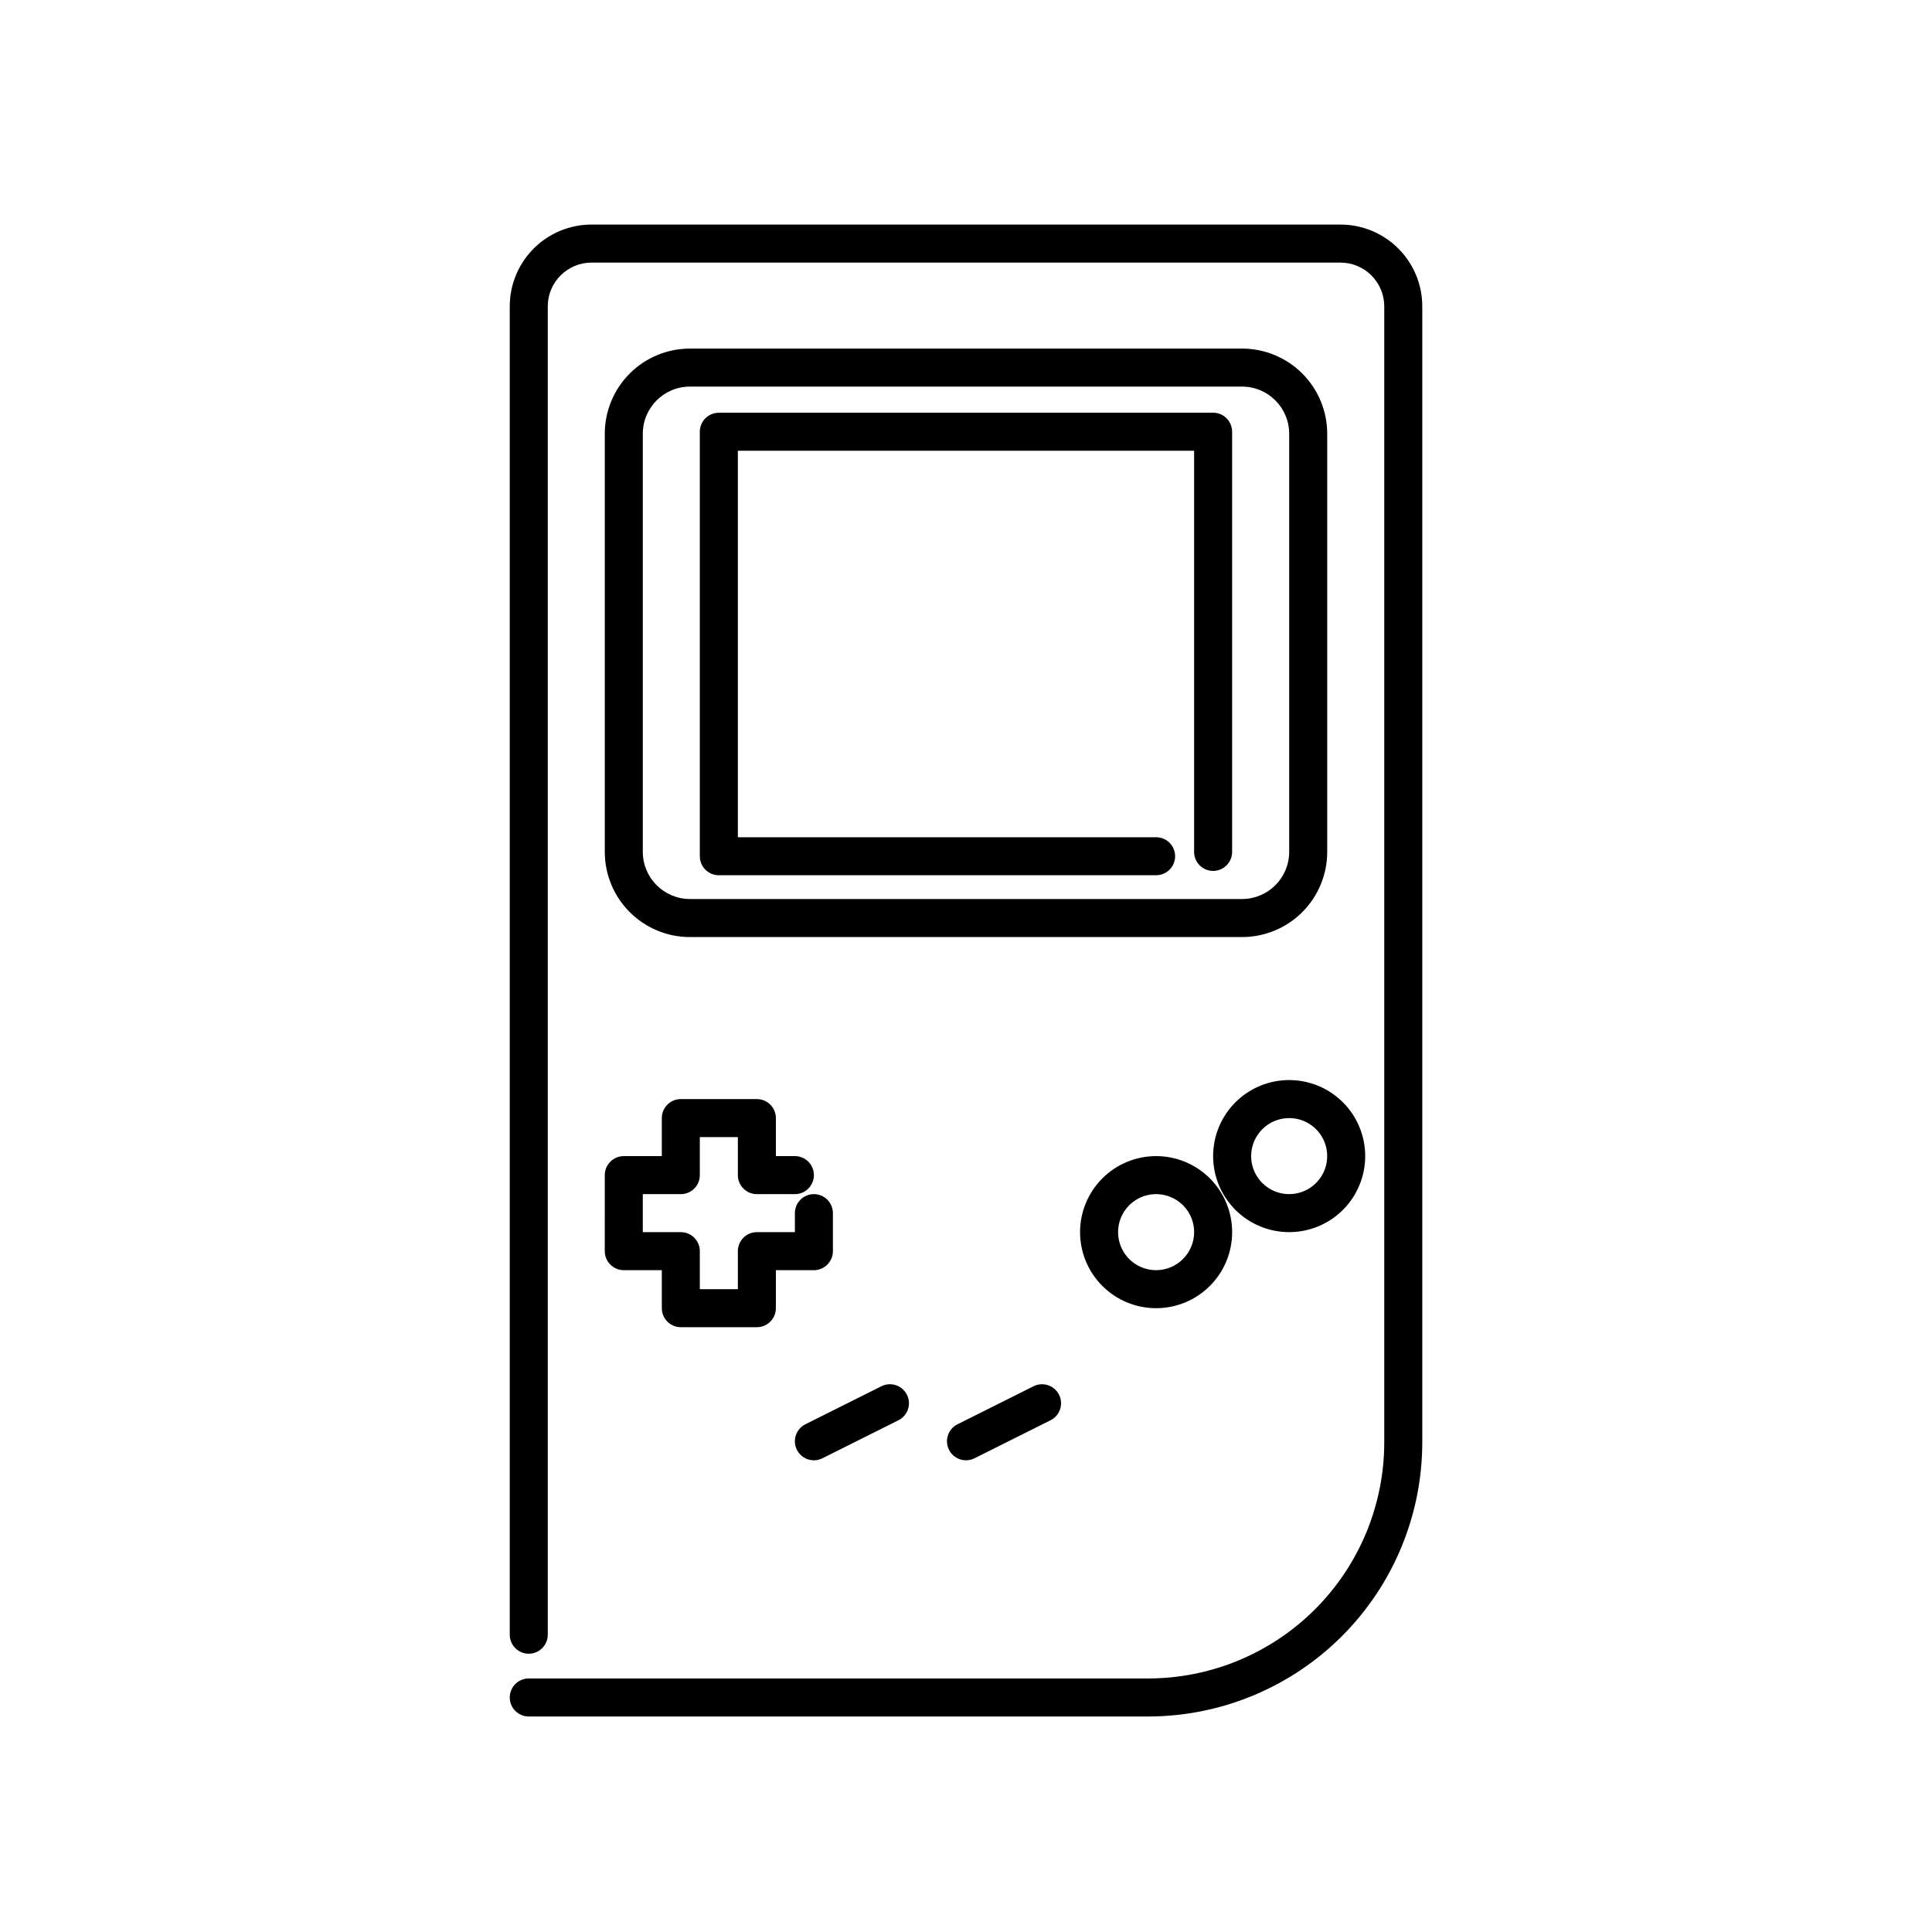<?xml version="1.0" encoding="UTF-8"?>
<!-- Uploaded to: SVG Repo, www.svgrepo.com, Generator: SVG Repo Mixer Tools -->
<svg fill="#000000" width="800px" height="800px" version="1.1" viewBox="144 144 512 512" xmlns="http://www.w3.org/2000/svg">
 <g>
  <path d="m279.09 593.85c0 1.336 0.527 2.617 1.473 3.562 0.945 0.945 2.227 1.477 3.562 1.477h164.1c19.281 0 37.77-7.66 51.402-21.293 13.633-13.633 21.293-32.121 21.293-51.402v-301.01c0-5.746-2.285-11.258-6.348-15.324-4.066-4.062-9.578-6.348-15.328-6.348h-198.48c-5.75 0-11.262 2.285-15.324 6.348-4.066 4.066-6.348 9.578-6.348 15.324v352.03c0 2.785 2.254 5.039 5.035 5.039 2.785 0 5.039-2.254 5.039-5.039v-352.03c0.008-6.398 5.195-11.586 11.598-11.594h198.48c6.402 0.008 11.59 5.195 11.598 11.594v301.01c0 16.609-6.598 32.535-18.34 44.277-11.742 11.742-27.668 18.34-44.277 18.34h-164.1c-2.781 0-5.035 2.258-5.035 5.039z"/>
  <path d="m473.17 236.38h-146.34c-5.981 0-11.719 2.375-15.945 6.606-4.231 4.231-6.609 9.965-6.609 15.949v110.84c0.004 5.981 2.379 11.719 6.609 15.945 4.227 4.231 9.965 6.609 15.945 6.609h146.34c5.981 0 11.719-2.379 15.949-6.609 4.227-4.227 6.606-9.965 6.606-15.945v-110.84c0-5.984-2.379-11.719-6.606-15.949-4.231-4.231-9.969-6.606-15.949-6.606zm12.477 133.39c-0.008 6.887-5.59 12.465-12.477 12.477h-146.34c-6.887-0.012-12.465-5.59-12.477-12.477v-110.84c0.012-6.887 5.59-12.469 12.477-12.48h146.34c6.887 0.012 12.469 5.594 12.477 12.48z"/>
  <path d="m465.49 253.38h-130.99c-2.781 0-5.039 2.254-5.039 5.039v112.49c0 2.785 2.258 5.039 5.039 5.039h115.88c2.781 0 5.039-2.254 5.039-5.039 0-2.781-2.258-5.035-5.039-5.035h-110.84v-102.42h120.91v106.31c0 2.781 2.254 5.039 5.035 5.039 2.785 0 5.039-2.258 5.039-5.039v-111.35c0-2.785-2.254-5.039-5.039-5.039z"/>
  <path d="m304.27 475.57c0 2.781 2.258 5.039 5.039 5.039h10.078v10.078-0.004c0 2.781 2.254 5.039 5.035 5.039h20.152c2.785 0 5.039-2.258 5.039-5.039v-10.074h10.078c2.781 0 5.035-2.258 5.035-5.039v-10.078c0-2.781-2.254-5.035-5.035-5.035-2.785 0-5.039 2.254-5.039 5.035v5.039h-10.078c-2.781 0-5.035 2.258-5.035 5.039v10.078l-10.078-0.004v-10.074c0-2.781-2.254-5.039-5.039-5.039h-10.074v-10.074h10.078-0.004c2.785 0 5.039-2.258 5.039-5.039v-10.078h10.078v10.078c0 2.781 2.254 5.039 5.035 5.039h10.078c2.781 0 5.039-2.258 5.039-5.039s-2.258-5.039-5.039-5.039h-5.039v-10.074c0-2.785-2.254-5.039-5.039-5.039h-20.152c-2.781 0-5.035 2.254-5.035 5.039v10.078l-10.078-0.004c-2.781 0-5.039 2.258-5.039 5.039z"/>
  <path d="m450.38 450.38c-5.344 0-10.469 2.125-14.25 5.902-3.777 3.781-5.902 8.906-5.902 14.25s2.125 10.473 5.902 14.25c3.781 3.781 8.906 5.902 14.25 5.902s10.473-2.121 14.25-5.902c3.781-3.777 5.902-8.906 5.902-14.25s-2.125-10.469-5.902-14.25c-3.781-3.777-8.906-5.902-14.25-5.902zm0 30.23c-4.074 0-7.75-2.457-9.309-6.223-1.559-3.766-0.699-8.098 2.184-10.98 2.883-2.883 7.215-3.742 10.98-2.184s6.223 5.234 6.223 9.309c-0.012 5.562-4.516 10.066-10.078 10.078z"/>
  <path d="m485.64 470.53c5.348 0 10.473-2.121 14.25-5.902 3.781-3.777 5.902-8.906 5.902-14.25s-2.121-10.469-5.902-14.25c-3.777-3.777-8.902-5.902-14.25-5.902-5.344 0-10.469 2.125-14.25 5.902-3.777 3.781-5.902 8.906-5.902 14.25 0.004 5.344 2.125 10.469 5.906 14.25 3.777 3.777 8.902 5.902 14.246 5.902zm0-30.23v0.004c4.078 0 7.75 2.453 9.312 6.219 1.559 3.766 0.695 8.098-2.188 10.98-2.879 2.883-7.215 3.746-10.98 2.184-3.766-1.559-6.219-5.234-6.219-9.309 0.008-5.562 4.516-10.066 10.074-10.074z"/>
  <path d="m377.59 511.37-20.152 10.078c-2.488 1.242-3.5 4.269-2.254 6.758s4.269 3.5 6.758 2.254l20.152-10.078c2.492-1.242 3.5-4.269 2.254-6.758-1.242-2.488-4.269-3.496-6.758-2.254z"/>
  <path d="m417.9 511.37-20.152 10.078c-2.488 1.242-3.5 4.269-2.254 6.758 1.246 2.488 4.269 3.5 6.758 2.254l20.152-10.078c2.492-1.242 3.5-4.269 2.254-6.758-1.242-2.488-4.269-3.496-6.758-2.254z"/>
 </g>
</svg>